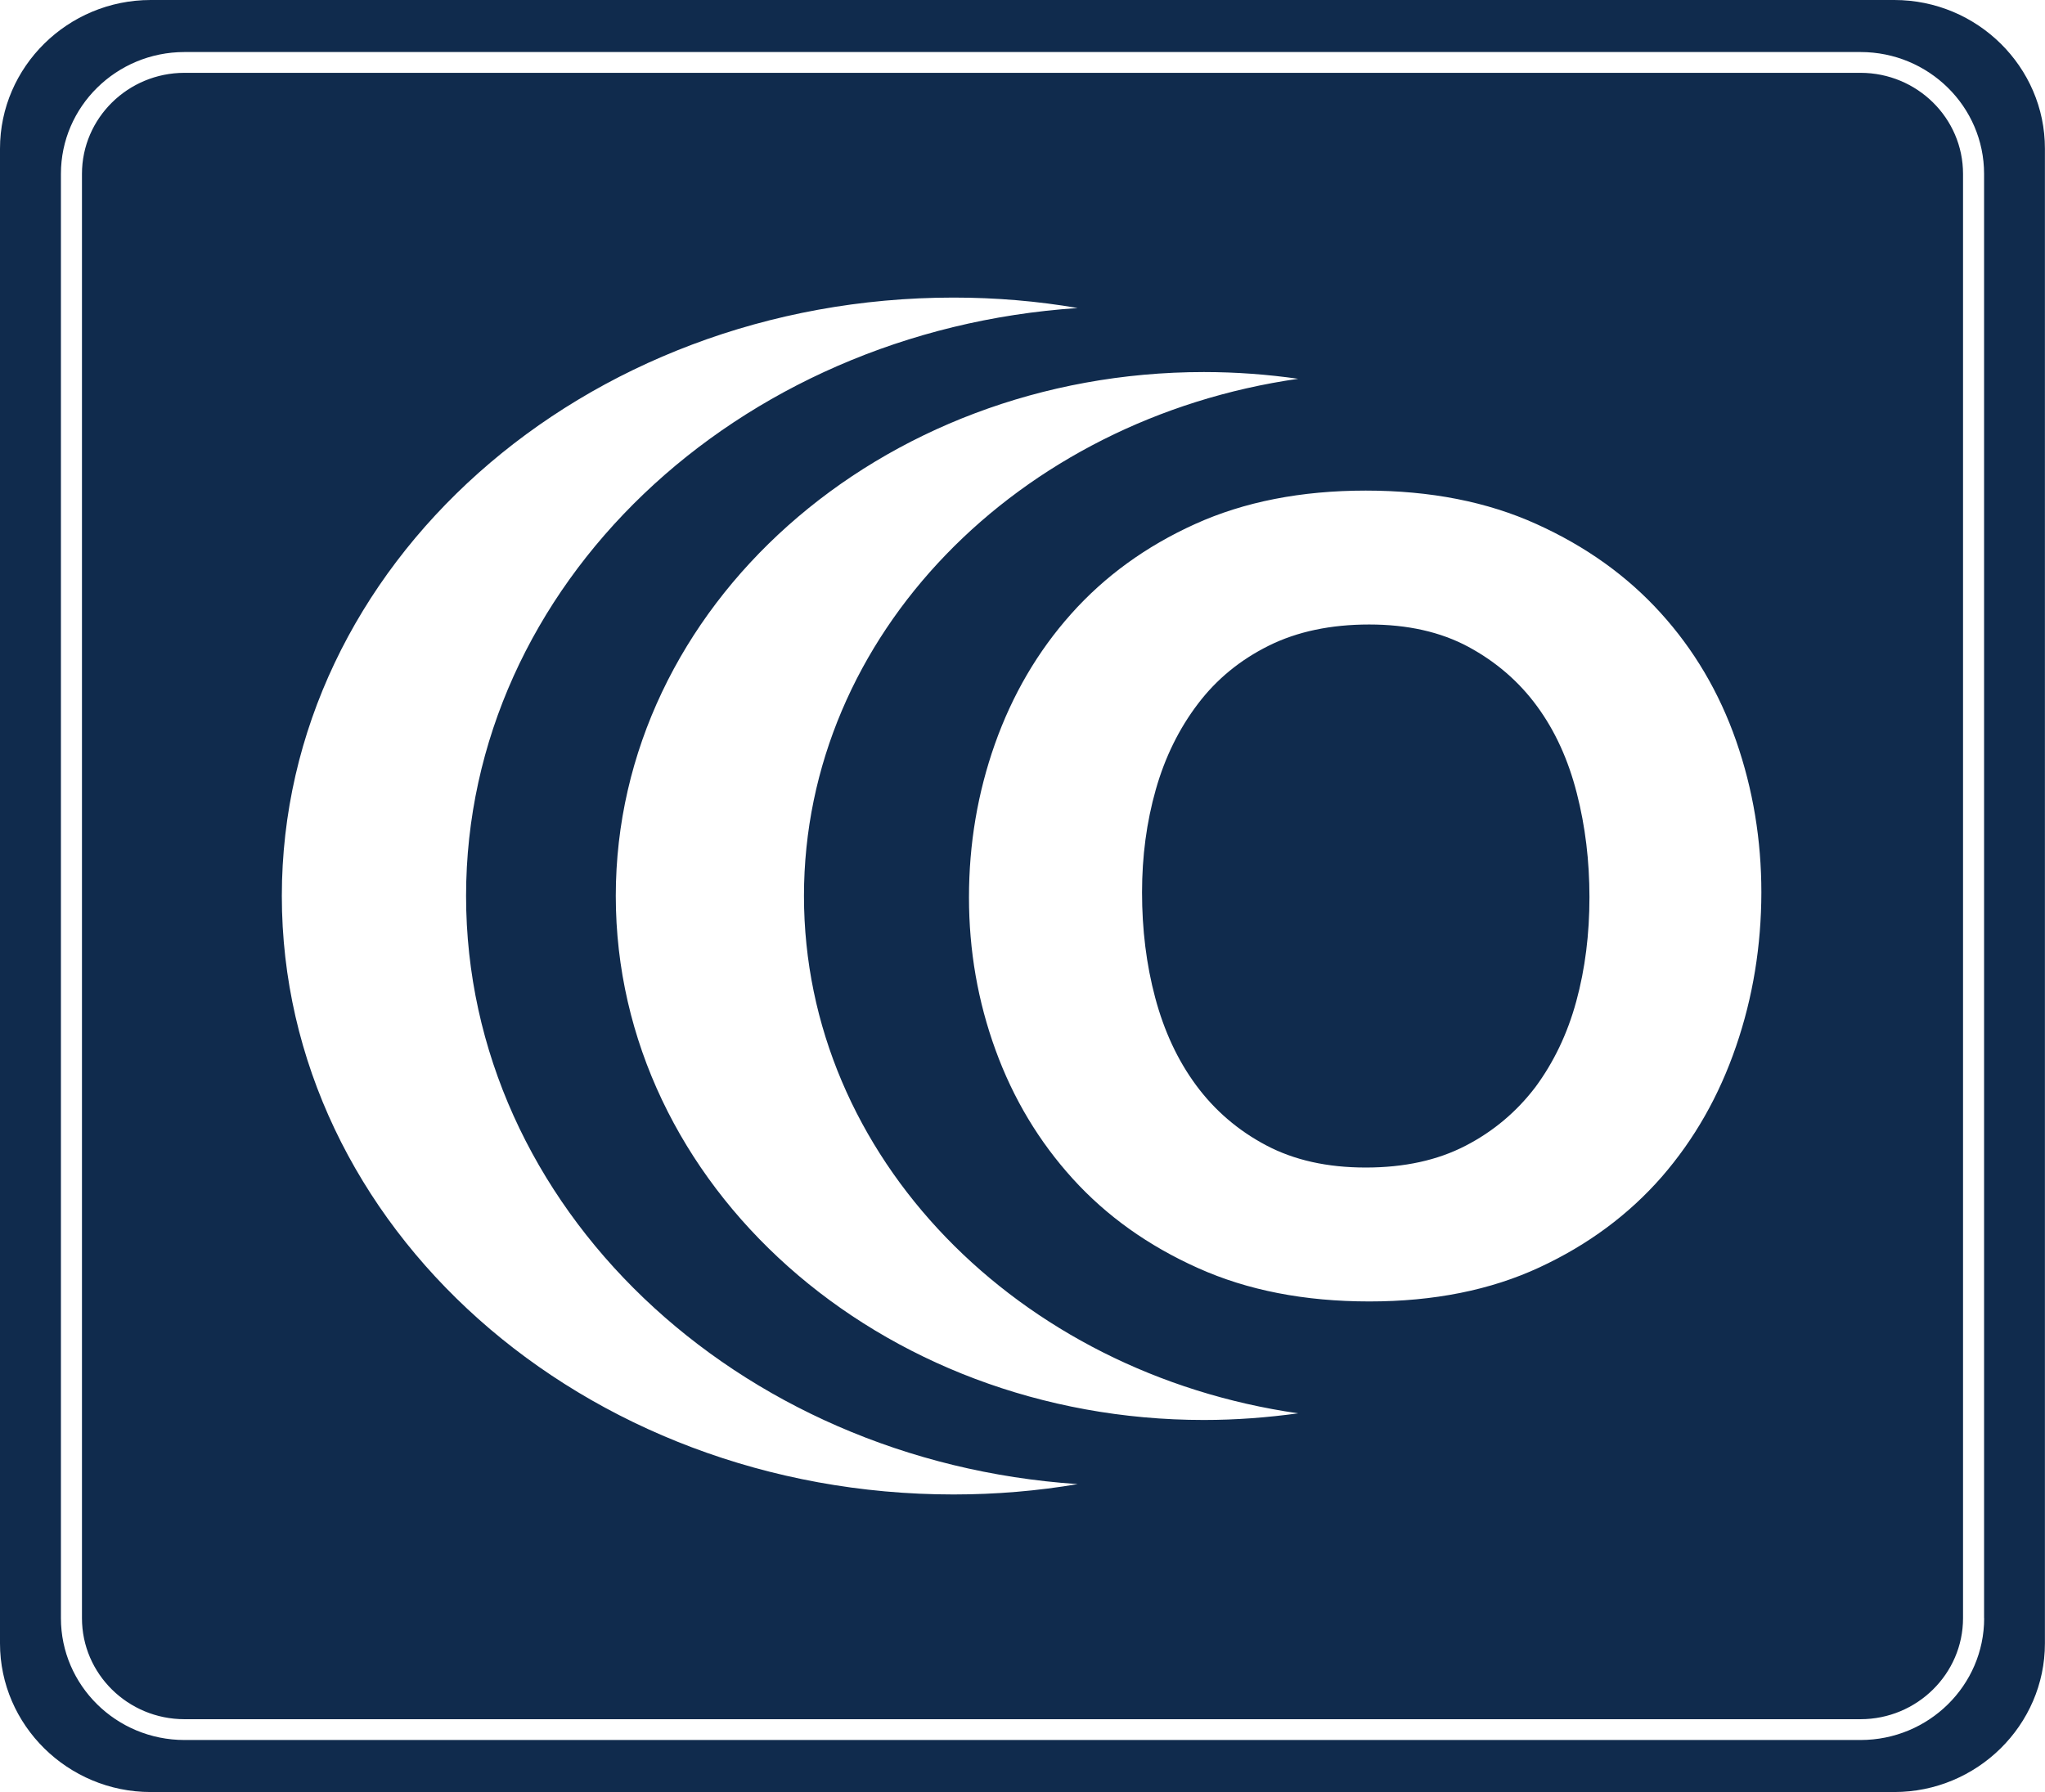 <?xml version="1.0" encoding="utf-8"?>
<!-- Generator: Adobe Illustrator 23.0.6, SVG Export Plug-In . SVG Version: 6.00 Build 0)  -->
<svg version="1.1" id="Layer_1" xmlns="http://www.w3.org/2000/svg" xmlns:xlink="http://www.w3.org/1999/xlink" x="0px" y="0px"
	 viewBox="0 0 248.74 218" style="enable-background:new 0 0 248.74 218;" xml:space="preserve">
<style type="text/css">
	.st0{fill:#102B4D;}
</style>
<path class="st0" d="M191.79,96.49c-1.03-4.04-2.64-7.57-4.84-10.58c-2.2-3.01-5-5.42-8.36-7.23c-3.37-1.81-7.38-2.71-12.05-2.71
	c-4.67,0-8.76,0.86-12.22,2.58c-3.46,1.72-6.34,4.07-8.61,7.07c-2.29,3.01-4.01,6.49-5.13,10.44c-1.12,3.95-1.67,8.11-1.67,12.5
	c0,4.5,0.52,8.77,1.6,12.81c1.08,4.04,2.72,7.59,4.97,10.64c2.25,3.05,5.08,5.49,8.5,7.3c3.41,1.81,7.45,2.71,12.12,2.71
	c4.7,0,8.73-0.88,12.15-2.65c3.41-1.76,6.23-4.16,8.5-7.14c2.22-3.01,3.9-6.49,4.97-10.44c1.08-3.96,1.6-8.18,1.6-12.66
	C193.33,104.76,192.82,100.54,191.79,96.49 M191.79,96.49c-1.03-4.04-2.64-7.57-4.84-10.58c-2.2-3.01-5-5.42-8.36-7.23
	c-3.37-1.81-7.38-2.71-12.05-2.71c-4.67,0-8.76,0.86-12.22,2.58c-3.46,1.72-6.34,4.07-8.61,7.07c-2.29,3.01-4.01,6.49-5.13,10.44
	c-1.12,3.95-1.67,8.11-1.67,12.5c0,4.5,0.52,8.77,1.6,12.81c1.08,4.04,2.72,7.59,4.97,10.64c2.25,3.05,5.08,5.49,8.5,7.3
	c3.41,1.81,7.45,2.71,12.12,2.71c4.7,0,8.73-0.88,12.15-2.65c3.41-1.76,6.23-4.16,8.5-7.14c2.22-3.01,3.9-6.49,4.97-10.44
	c1.08-3.96,1.6-8.18,1.6-12.66C193.33,104.76,192.82,100.54,191.79,96.49 M230.41,0H18.33C8.25,0,0,8.13,0,18.08v181.84
	C0,209.86,8.25,218,18.33,218h212.07c10.08,0,18.33-8.14,18.33-18.08V18.08C248.74,8.13,240.49,0,230.41,0 M241.34,196.85
	c0,8.18-6.74,14.82-15.03,14.82H22.44c-8.3,0-15.03-6.65-15.03-14.82V21.15c0-8.18,6.74-14.82,15.03-14.82H226.3
	c8.3,0,15.03,6.64,15.03,14.82V196.85z M226.3,8.86H22.44c-6.87,0-12.47,5.51-12.47,12.29v175.7c0,6.78,5.59,12.29,12.47,12.29
	H226.3c6.87,0,12.47-5.52,12.47-12.29V21.15C238.77,14.37,233.18,8.86,226.3,8.86 M115.98,181.8c-45.12,0-81.7-32.61-81.7-72.81
	c0-40.18,36.57-72.79,81.7-72.79c5.16,0,10.22,0.43,15.1,1.27c-41.6,2.78-74.39,33.74-74.39,71.52c0,37.8,32.79,68.76,74.39,71.55
	C126.21,181.37,121.14,181.8,115.98,181.8 M146.44,172.74c-39.51,0-71.54-28.54-71.54-63.75c0-35.18,32.04-63.73,71.54-63.73
	c3.92,0,7.75,0.29,11.46,0.82c-34.08,4.88-60.11,31.18-60.11,62.91c0,31.75,26.03,58.05,60.11,62.94
	C154.19,172.44,150.36,172.74,146.44,172.74 M211.16,127.29c-2.06,6.01-5.06,11.3-9.05,15.89c-3.99,4.56-8.94,8.25-14.87,11
	c-5.94,2.76-12.83,4.14-20.69,4.14c-7.86,0-14.8-1.35-20.83-4.06c-6.05-2.71-11.12-6.33-15.24-10.87c-4.1-4.52-7.24-9.74-9.39-15.66
	c-2.15-5.9-3.23-12.09-3.23-18.57c0-6.49,1.05-12.7,3.16-18.67c2.11-5.94,5.18-11.23,9.26-15.8c4.06-4.56,9.09-8.23,15.08-10.94
	c5.98-2.71,12.92-4.07,20.76-4.07c7.86,0,14.78,1.36,20.76,4.07c6,2.71,11.02,6.3,15.1,10.8c4.06,4.47,7.13,9.67,9.19,15.57
	c2.06,5.92,3.07,12.07,3.07,18.44C214.23,115.04,213.22,121.3,211.16,127.29 M186.96,85.92c-2.2-3.01-5-5.42-8.36-7.23
	c-3.37-1.81-7.38-2.71-12.05-2.71c-4.67,0-8.76,0.86-12.22,2.58c-3.46,1.72-6.34,4.07-8.61,7.07c-2.29,3.01-4.01,6.49-5.13,10.44
	c-1.12,3.95-1.67,8.11-1.67,12.5c0,4.5,0.52,8.77,1.6,12.81c1.08,4.04,2.72,7.59,4.97,10.64c2.25,3.05,5.08,5.49,8.5,7.3
	c3.41,1.81,7.45,2.71,12.12,2.71c4.7,0,8.73-0.88,12.15-2.65c3.41-1.76,6.23-4.16,8.5-7.14c2.22-3.01,3.9-6.49,4.97-10.44
	c1.08-3.96,1.6-8.18,1.6-12.66c0-4.38-0.5-8.61-1.54-12.65C190.76,92.45,189.16,88.92,186.96,85.92"/>
<g>
</g>
<g>
</g>
<g>
</g>
<g>
</g>
<g>
</g>
<g>
</g>
</svg>
